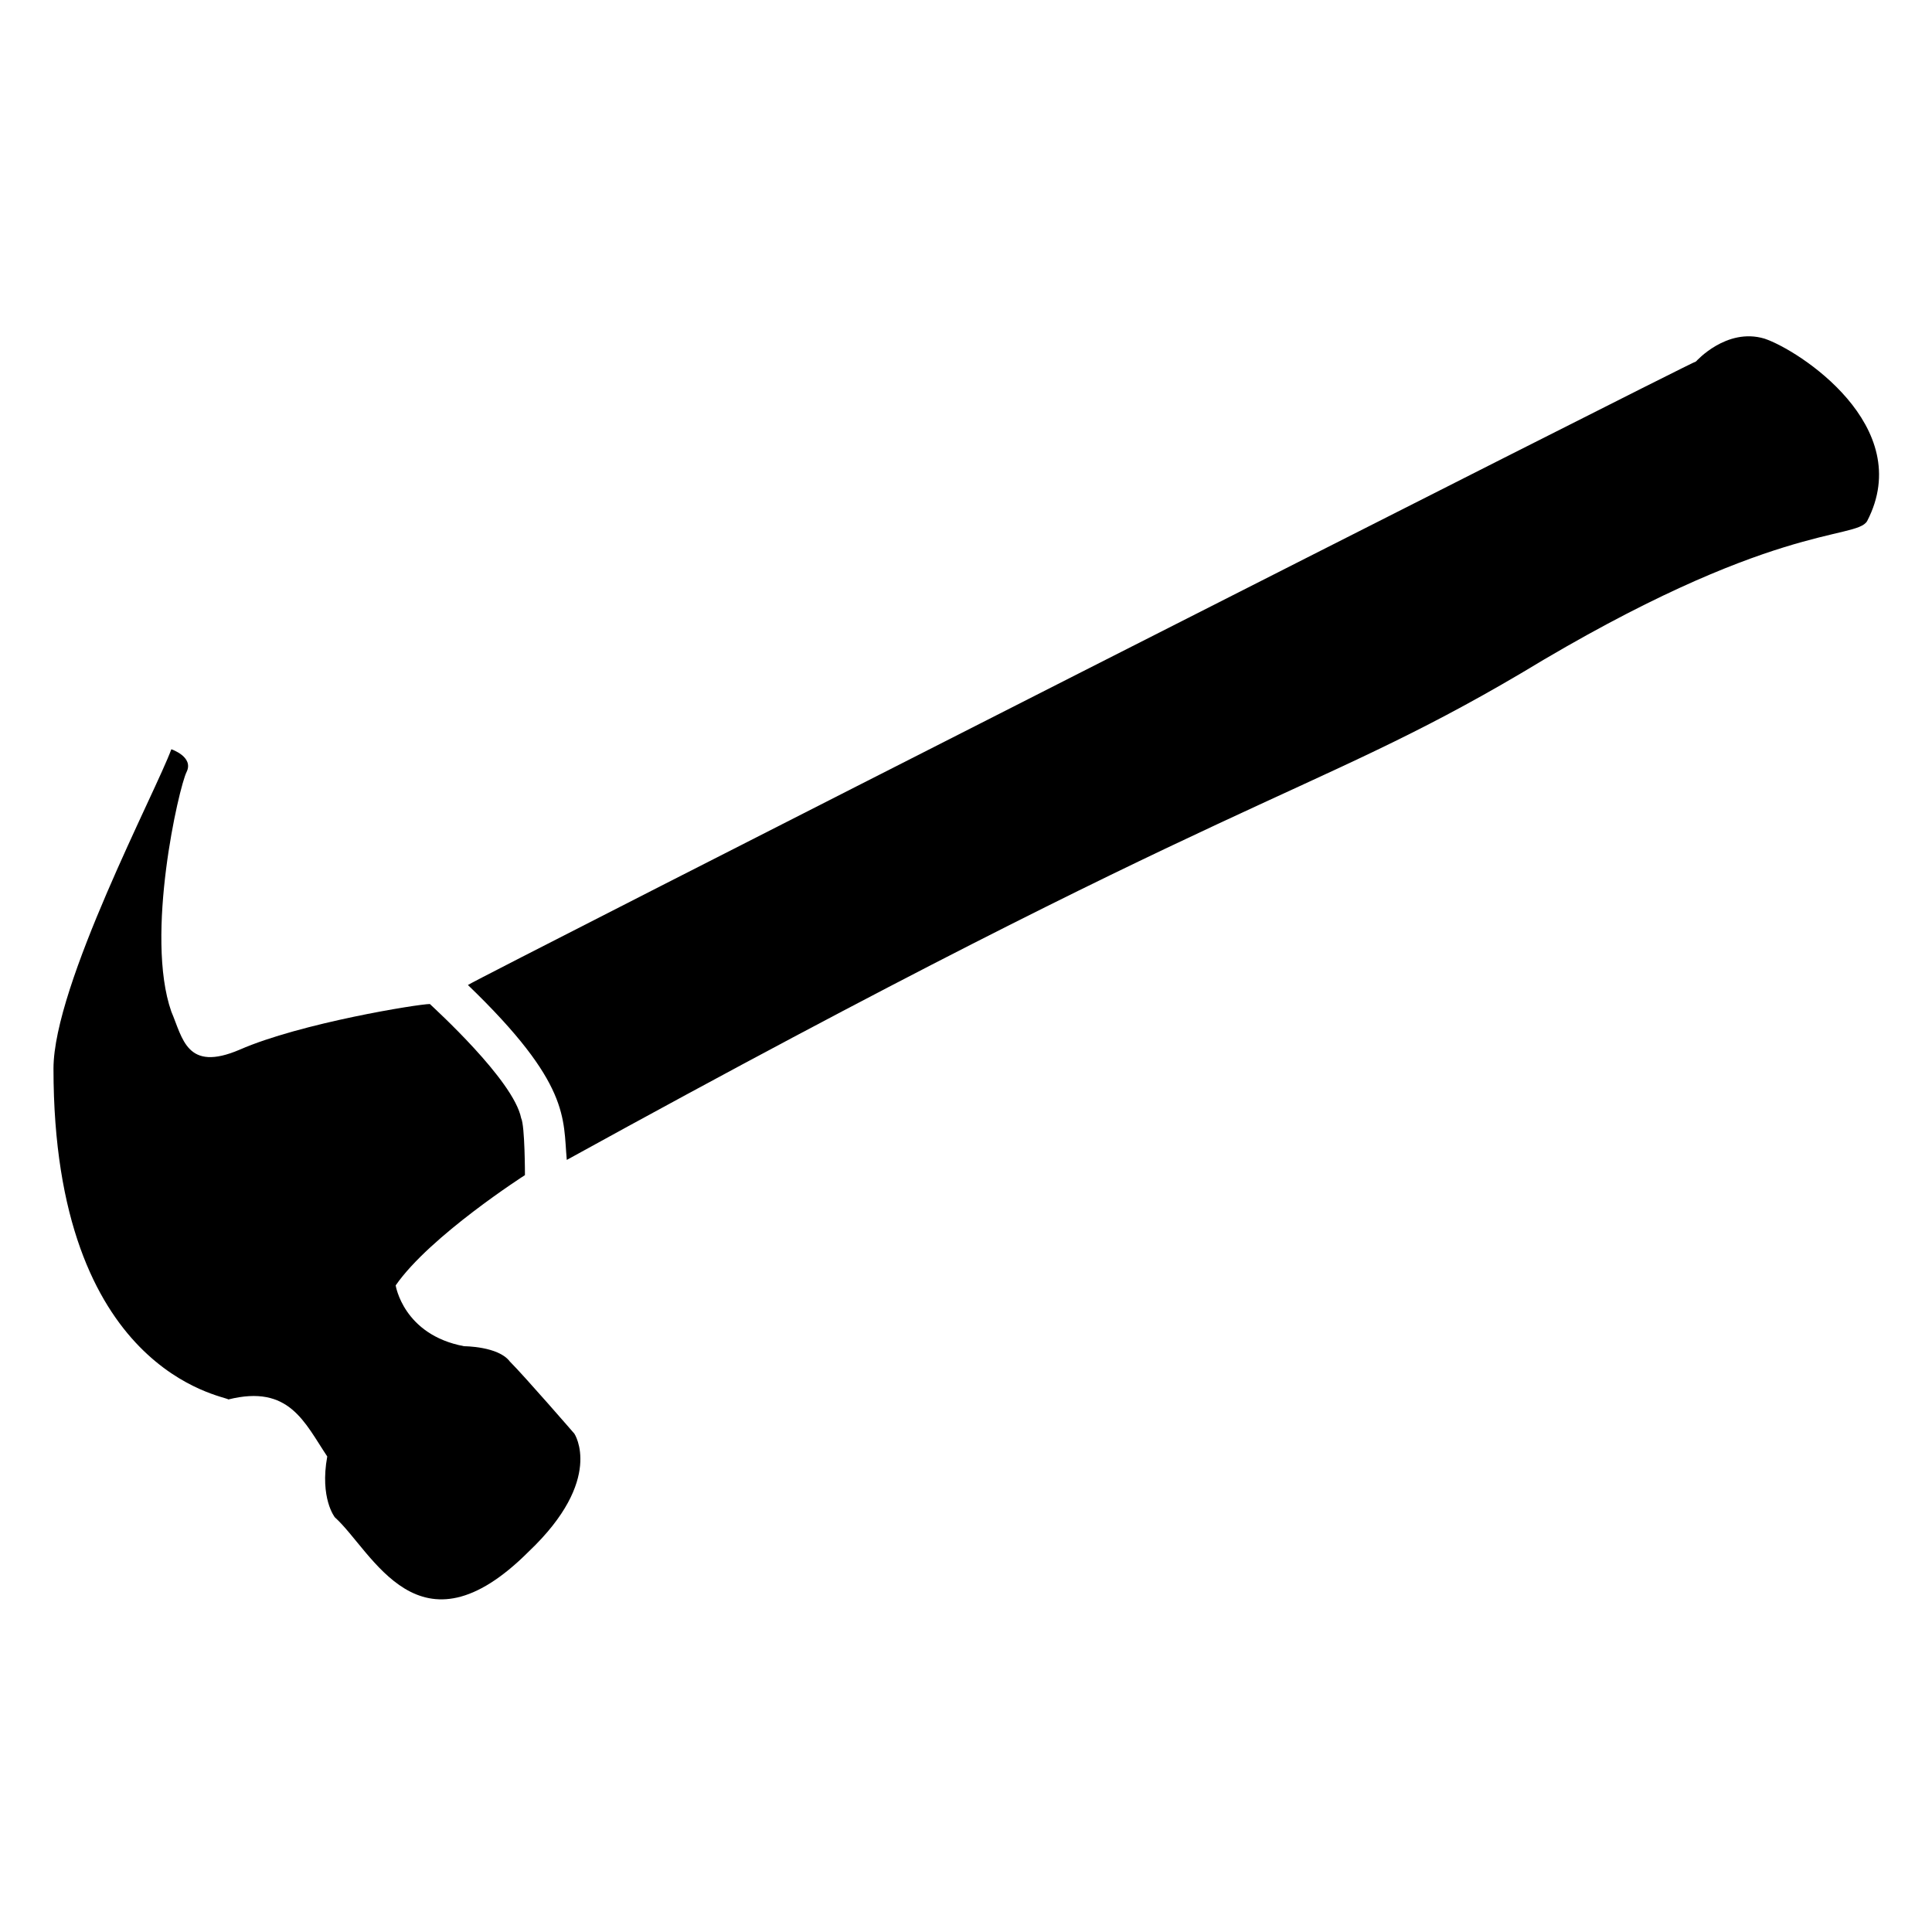 <?xml version="1.0" encoding="UTF-8"?>
<!-- Uploaded to: ICON Repo, www.svgrepo.com, Generator: ICON Repo Mixer Tools -->
<svg fill="#000000" width="800px" height="800px" version="1.1" viewBox="144 144 512 512" xmlns="http://www.w3.org/2000/svg">
 <g>
  <path d="m611.6 233.74c-10.078-3.023-18.137 6.047-18.137 6.047-1.008 0-324.45 164.24-325.46 165.25 27.207 26.199 25.191 35.266 26.199 46.352 179.36-98.746 196.48-95.723 252.91-128.98 66.504-40.305 88.672-35.266 91.691-40.305 13.098-25.191-18.137-45.344-27.207-48.367z"/>
  <path d="m279.09 504.79c-3.023-4.027-12.094-4.027-12.094-4.027-16.121-3.023-18.137-16.121-18.137-16.121 9.07-13.098 34.258-29.223 34.258-29.223s0-13.098-1.008-15.113c-2.016-10.078-23.176-29.223-24.184-30.23-3.023 0-34.258 5.039-50.383 12.09-14.105 6.047-15.113-3.023-18.137-10.078-7.055-20.152 2.016-59.449 4.031-63.48s-4.031-6.047-4.031-6.047c-4.027 11.09-31.23 62.477-31.23 84.645 0 80.609 45.344 86.656 46.352 87.664 16.121-4.031 20.152 6.047 26.199 15.113-2.019 11.086 2.012 16.121 2.012 16.121 10.078 9.07 22.168 38.289 51.387 9.07 20.152-19.145 12.09-31.234 12.09-31.234 0.004 0-13.098-15.117-17.125-19.148z"/>
 </g>
</svg>